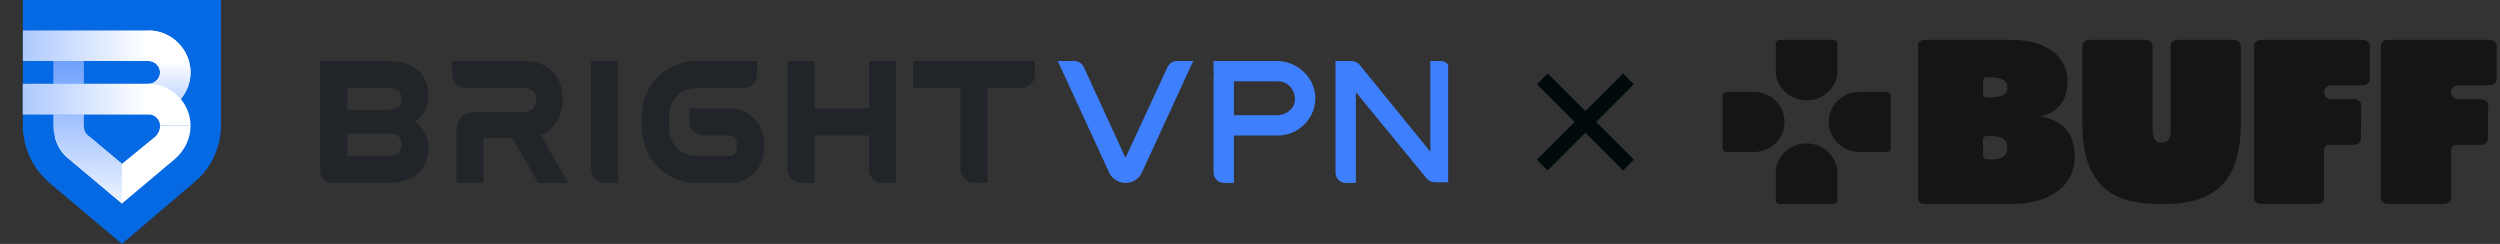 <svg width="328" height="32" viewBox="0 0 328 32" fill="none" xmlns="http://www.w3.org/2000/svg">
<rect x="0" y="0" width="328" height="32" fill="#333333" stroke="none"/>
<g clip-path="url(#clip0_6432_26078)">
<g clip-path="url(#clip1_6432_26078)">
<path d="M29 0V16.4C29 19.3 27.7 22.1 25.5 23.9L16 32L6.5 24C4.3 22.1 3 19.4 3 16.5V0H29Z" fill="#0669E4"/>
<path d="M3 4V8H19.5C20.3 8 21 8.7 21 9.5C21 10.3 20.3 11 19.5 11H3V15H19.5C22.5 15 25 12.5 25 9.5C25 6.5 22.5 4 19.5 4H3Z" fill="url(#paint0_linear_6432_26078)"/>
<path d="M21.001 16.5C21.001 17 20.801 17.5 20.401 17.9L16.001 21.5L11.801 18H7.201C7.501 19.1 8.101 20.2 9.101 20.9L16.001 26.7L22.901 20.9C24.201 19.8 25.001 18.2 25.001 16.5H21.001Z" fill="white"/>
<path d="M19.5 8C20.3 8 21 8.7 21 9.5C21 10.3 20.3 11 19.5 11V15C22.5 15 25 12.5 25 9.5C25 6.5 22.5 4 19.5 4V8Z" fill="url(#paint1_linear_6432_26078)"/>
<path d="M16 21.5L11.6 17.8C11.2 17.5 11 17 11 16.5V8H7V16.5C7 18.2 7.8 19.8 9.1 20.9L16 26.7V21.5Z" fill="url(#paint2_linear_6432_26078)"/>
<path d="M21 16.5H25C25 13.5 22.5 11 19.5 11H3V15H19.5C20.3 15 21 15.7 21 16.5Z" fill="url(#paint3_linear_6432_26078)"/>
</g>
<g clip-path="url(#clip2_6432_26078)">
<path d="M167.487 8H159.221V9.333C159.221 9.511 159.221 9.6 159.31 9.778H159.221V15.111V17.778V22.667C159.221 23.378 159.843 24 160.554 24H161.887V17.778H167.665C170.51 17.778 172.821 15.289 172.554 12.444C172.287 9.867 169.976 8 167.487 8ZM167.576 15.111H161.887V10.667H167.665C168.998 10.667 169.976 11.822 169.887 13.156C169.798 14.311 168.732 15.111 167.576 15.111Z" fill="#3D7FFC"/>
<path d="M153.177 8.8L147.666 20.711L142.155 8.711C141.888 8.267 141.444 8 140.911 8H138.777L145.533 22.667C145.888 23.467 146.777 24 147.666 24C148.555 24 149.444 23.467 149.8 22.667L156.555 8H154.422C153.888 8 153.444 8.267 153.177 8.8Z" fill="#3D7FFC"/>
<path d="M188.998 8H187.665V19.911L178.332 8.444C178.065 8.178 177.71 8 177.265 8H175.221V22.667C175.221 23.378 175.843 24 176.554 24H177.887V12.089L187.221 23.467C187.487 23.733 187.843 23.911 188.287 23.911H190.332V9.333C190.332 8.622 189.71 8 188.998 8Z" fill="#3D7FFC"/>
<path d="M56.222 12.622C56.222 10.844 55.511 8 50.889 8H42V22.311C42 23.378 42.622 24 43.689 24H50.889C54.267 24 56.222 22.311 56.222 19.378C56.222 17.867 55.511 16.711 54.444 15.911C55.511 15.2 56.222 14.133 56.222 12.622ZM50.889 20.444H45.556V17.511H50.889C52.489 17.511 52.667 18.311 52.667 19.022C52.667 19.556 52.489 20.444 50.889 20.444ZM50.889 14.4H45.556V11.556H50.889C52.489 11.556 52.667 12.356 52.667 12.978C52.667 13.689 52.489 14.4 50.889 14.4Z" fill="#212529"/>
<path d="M77.555 22.222C77.555 23.2 78.355 24 79.332 24H81.11V8H77.555V22.222Z" fill="#212529"/>
<path d="M113.999 14.222H106.888V8H103.332V22.222C103.332 23.2 104.132 24 105.11 24H106.888V17.778H113.999V22.222C113.999 23.2 114.799 24 115.776 24H117.554V8H113.999V14.222Z" fill="#212529"/>
<path d="M119.777 8V11.556H126V22.222C126 23.2 126.8 24 127.777 24H129.555V11.556H134C134.977 11.556 135.777 10.756 135.777 9.778V8H119.777Z" fill="#212529"/>
<path d="M95.778 14.222H90.445V16C90.445 16.978 91.245 17.778 92.223 17.778H95.778C96.311 17.778 96.667 18.133 96.667 18.667V19.556C96.667 20.089 96.311 20.444 95.778 20.444H91.334C89.378 20.444 87.778 18.844 87.778 16.889V15.111C87.778 13.156 89.378 11.556 91.334 11.556H97.556C98.534 11.556 99.334 10.756 99.334 9.778V8H91.334C87.423 8 84.223 11.2 84.223 15.111V16.889C84.223 20.8 87.423 24 91.334 24H95.778C98.267 24 100.223 22.044 100.223 19.556V18.667C100.223 16.178 98.267 14.222 95.778 14.222Z" fill="#212529"/>
<path d="M73.823 12.978C73.823 10.578 72.49 8 68.667 8H59.334V9.778C59.334 10.756 60.134 11.556 61.112 11.556H68.756C70.178 11.556 70.356 12.622 70.356 13.067C70.356 13.6 70.178 14.667 68.756 14.667H62.623C60.756 14.667 59.867 15.556 59.867 17.511V24H63.423V18.133H67.245L70.623 24H74.534L70.978 17.778C73.023 16.889 73.823 14.756 73.823 12.978Z" fill="#212529"/>
</g>
</g>
<g clip-path="url(#clip3_6432_26078)">
<path d="M208.001 14.586L212.951 9.636L214.365 11.05L209.415 16L214.365 20.95L212.951 22.364L208.001 17.414L203.051 22.364L201.637 20.95L206.587 16L201.637 11.05L203.051 9.636L208.001 14.586Z" fill="#000A0D"/>
</g>
<g clip-path="url(#clip4_6432_26078)">
<path d="M251.654 26.119V5.865C251.654 5.499 252.045 5.225 252.576 5.225H263.812C268.5 5.225 271.267 7.404 271.267 10.696C271.267 12.784 270.188 14.857 267.704 15.238C271.126 15.878 272.204 17.95 272.204 20.617C272.204 24.351 268.954 26.759 263.969 26.759H252.592C252.045 26.759 251.654 26.485 251.654 26.119ZM260.906 12.784C262.281 12.784 263.375 12.586 263.375 11.458C263.375 10.33 262.265 10.132 260.906 10.132H260.671C260.39 10.132 260.171 10.345 260.171 10.62V12.296C260.171 12.57 260.39 12.784 260.671 12.784H260.906ZM260.906 20.922C262.281 20.922 263.375 20.739 263.375 19.383C263.375 18.027 262.265 17.844 260.906 17.844H260.671C260.39 17.844 260.171 18.057 260.171 18.331V20.419C260.171 20.694 260.39 20.907 260.671 20.907H260.906V20.922Z" fill="#131517"/>
<path d="M283.615 18.728C284.537 18.728 284.787 18.042 284.787 17.021V6.032C284.787 5.56 285.178 5.225 285.709 5.225H293.069C293.601 5.225 293.991 5.56 293.991 6.032V16.213C293.991 25.144 289.225 26.775 283.599 26.775C277.973 26.775 273.207 25.144 273.207 16.213V6.032C273.207 5.56 273.598 5.225 274.129 5.225H281.489C282.021 5.225 282.411 5.56 282.411 6.032V17.021C282.443 18.042 282.693 18.728 283.615 18.728Z" fill="#131517"/>
<path d="M247.541 12.052H244.025H243.9C241.665 12.083 239.884 13.881 239.931 16.061C239.962 18.179 241.712 19.886 243.884 19.932H247.541C247.838 19.932 248.072 19.703 248.072 19.413V12.555C248.072 12.281 247.838 12.052 247.541 12.052Z" fill="#131517"/>
<path d="M226.525 12.052H230.042H230.167C232.401 12.083 234.183 13.881 234.136 16.061C234.105 18.179 232.354 19.901 230.182 19.947H226.525C226.229 19.947 225.994 19.703 225.994 19.429V12.57C225.994 12.281 226.229 12.052 226.525 12.052Z" fill="#131517"/>
<path d="M241.071 26.241V22.812C241.071 22.766 241.071 22.72 241.071 22.69C241.025 20.51 239.181 18.773 236.946 18.819C234.774 18.849 233.023 20.556 232.977 22.675V26.241C232.977 26.53 233.211 26.759 233.508 26.759H240.54C240.837 26.759 241.071 26.53 241.071 26.241Z" fill="#131517"/>
<path d="M241.071 5.743V9.172C241.071 9.218 241.071 9.248 241.071 9.294C241.04 11.473 239.196 13.211 236.962 13.165C234.789 13.134 233.023 11.428 232.977 9.309V5.743C232.977 5.453 233.211 5.225 233.508 5.225H240.54C240.837 5.225 241.071 5.453 241.071 5.743Z" fill="#131517"/>
<path d="M295.727 25.952V6.032C295.727 5.56 296.117 5.225 296.649 5.225H309.994C310.526 5.225 310.916 5.56 310.916 6.032V10.391C310.916 10.864 310.526 11.199 309.994 11.199H305.869C305.353 11.199 304.931 11.61 304.931 12.113C304.931 12.616 305.353 13.028 305.869 13.028H308.869C309.4 13.028 309.791 13.363 309.791 13.835L309.744 18.194C309.744 18.667 309.354 19.002 308.822 19.002H305.619C305.228 19.002 304.915 19.307 304.915 19.688V25.936C304.915 26.409 304.525 26.744 303.993 26.744H296.633C296.117 26.759 295.727 26.424 295.727 25.952Z" fill="#131517"/>
<path d="M312.379 25.952V6.032C312.379 5.56 312.77 5.225 313.301 5.225H326.647C327.178 5.225 327.569 5.56 327.569 6.032V10.391C327.569 10.864 327.178 11.199 326.647 11.199H322.521C322.005 11.199 321.583 11.61 321.583 12.113C321.583 12.616 322.005 13.028 322.521 13.028H325.537C326.068 13.028 326.459 13.363 326.459 13.835L326.412 18.194C326.412 18.667 326.022 19.002 325.49 19.002H322.287C321.896 19.002 321.583 19.307 321.583 19.688V25.936C321.583 26.409 321.193 26.744 320.661 26.744H313.301C312.77 26.759 312.379 26.424 312.379 25.952Z" fill="#131517"/>
</g>
<defs>
<linearGradient id="paint0_linear_6432_26078" x1="3" y1="9.5" x2="25" y2="9.5" gradientUnits="userSpaceOnUse">
<stop stop-color="#ADC9FE"/>
<stop offset="0.739" stop-color="white"/>
</linearGradient>
<linearGradient id="paint1_linear_6432_26078" x1="22.25" y1="14.696" x2="22.25" y2="8.028" gradientUnits="userSpaceOnUse">
<stop offset="0" stop-color="#ADC9FE"/>
<stop offset="1" stop-color="white"/>
</linearGradient>
<linearGradient id="paint2_linear_6432_26078" x1="11.5" y1="8" x2="11.5" y2="26.769" gradientUnits="userSpaceOnUse">
<stop stop-color="#6EA0FD"/>
<stop offset="1" stop-color="#EEF4FF"/>
</linearGradient>
<linearGradient id="paint3_linear_6432_26078" x1="3" y1="13.75" x2="25" y2="13.75" gradientUnits="userSpaceOnUse">
<stop stop-color="#ADC9FE"/>
<stop offset="0.739" stop-color="white"/>
</linearGradient>
<clipPath id="clip0_6432_26078">
<rect width="190" height="32" fill="white"/>
</clipPath>
<clipPath id="clip1_6432_26078">
<rect width="26" height="32" fill="white" transform="translate(3)"/>
</clipPath>
<clipPath id="clip2_6432_26078">
<rect width="148" height="32" fill="white" transform="translate(42)"/>
</clipPath>
<clipPath id="clip3_6432_26078">
<rect width="24" height="24" fill="white" transform="translate(196 4)"/>
</clipPath>
<clipPath id="clip4_6432_26078">
<rect width="101.593" height="21.55" fill="white" transform="translate(226 5.225)"/>
</clipPath>
</defs>
</svg>
